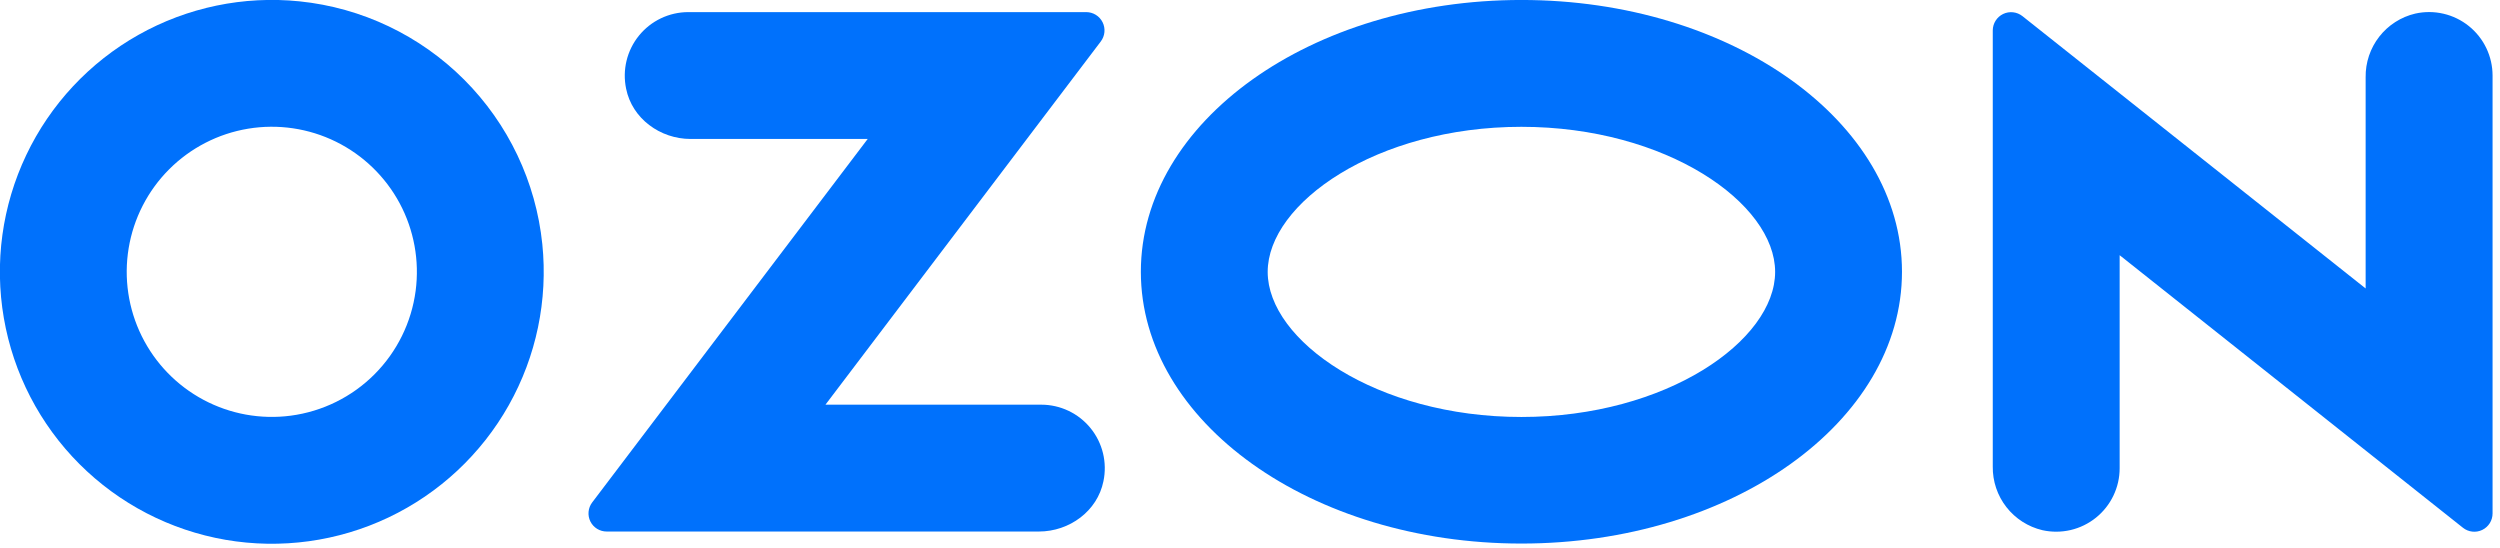 <?xml version="1.0" encoding="UTF-8"?> <svg xmlns="http://www.w3.org/2000/svg" width="187" height="41" viewBox="0 0 187 41" fill="none"> <g clip-path="url(#clip0_1243_1061)"> <path d="M21.751 31.092C19.503 31.389 17.218 30.974 15.218 29.906C13.218 28.838 11.603 27.17 10.599 25.137C9.596 23.103 9.254 20.807 9.623 18.569C9.991 16.332 11.051 14.266 12.654 12.662C14.257 11.058 16.322 9.997 18.559 9.626C20.796 9.256 23.093 9.596 25.127 10.598C27.161 11.601 28.83 13.215 29.9 15.214C30.969 17.214 31.386 19.498 31.091 21.746C30.78 24.115 29.696 26.314 28.007 28.004C26.319 29.694 24.119 30.779 21.751 31.092ZM22.409 0.101C18.231 -0.328 14.022 0.546 10.361 2.605C6.7 4.664 3.766 7.806 1.963 11.599C0.159 15.392 -0.427 19.65 0.287 23.789C1 27.928 2.978 31.745 5.947 34.715C8.917 37.685 12.733 39.663 16.872 40.378C21.011 41.092 25.27 40.507 29.063 38.704C32.857 36.901 35.999 33.968 38.058 30.307C40.118 26.647 40.993 22.438 40.565 18.26C40.087 13.608 38.021 9.263 34.715 5.955C31.409 2.648 27.064 0.58 22.412 0.101" fill="#0071FC"></path> <path d="M51.48 0.906C50.774 0.907 50.077 1.065 49.439 1.369C48.802 1.673 48.24 2.115 47.795 2.664C47.35 3.212 47.032 3.853 46.866 4.539C46.7 5.226 46.689 5.94 46.833 6.632C47.281 8.868 49.379 10.394 51.658 10.394H64.904L44.294 37.584C44.142 37.785 44.048 38.026 44.025 38.278C44.002 38.53 44.049 38.783 44.162 39.01C44.276 39.236 44.45 39.426 44.666 39.558C44.882 39.69 45.13 39.759 45.383 39.758H77.71C79.992 39.758 82.087 38.232 82.537 35.995C82.682 35.304 82.671 34.589 82.505 33.903C82.338 33.217 82.021 32.576 81.576 32.028C81.131 31.479 80.569 31.037 79.932 30.733C79.294 30.429 78.597 30.271 77.891 30.27H61.744L82.34 3.1C82.494 2.897 82.588 2.655 82.611 2.401C82.635 2.148 82.587 1.893 82.474 1.665C82.361 1.437 82.186 1.245 81.969 1.111C81.753 0.977 81.503 0.906 81.248 0.906H51.48Z" fill="#0071FC"></path> <path d="M180.666 1.015C179.597 1.266 178.645 1.875 177.969 2.741C177.294 3.607 176.934 4.678 176.95 5.776V21.578L151.276 1.205C151.074 1.046 150.832 0.947 150.577 0.919C150.322 0.89 150.064 0.935 149.833 1.046C149.602 1.158 149.407 1.332 149.27 1.549C149.133 1.766 149.06 2.017 149.059 2.274V34.897C149.043 35.995 149.403 37.066 150.079 37.932C150.755 38.798 151.706 39.407 152.775 39.659C153.469 39.812 154.189 39.808 154.881 39.647C155.573 39.485 156.22 39.17 156.774 38.725C157.329 38.28 157.776 37.716 158.083 37.075C158.391 36.434 158.55 35.733 158.55 35.022V19.089L184.231 39.478C184.432 39.638 184.674 39.737 184.929 39.765C185.185 39.794 185.443 39.749 185.674 39.637C185.905 39.525 186.1 39.35 186.236 39.132C186.372 38.914 186.444 38.663 186.444 38.406V5.651C186.444 4.941 186.284 4.239 185.977 3.598C185.67 2.957 185.222 2.393 184.668 1.948C184.114 1.503 183.467 1.188 182.775 1.027C182.083 0.865 181.363 0.861 180.669 1.015" fill="#0071FC"></path> <path d="M113.802 -0.002C98.079 -0.002 85.336 9.101 85.336 20.328C85.336 31.555 98.079 40.658 113.802 40.658C129.525 40.658 142.268 31.569 142.268 20.328C142.268 9.088 129.525 -0.002 113.802 -0.002ZM113.802 9.486C124.654 9.486 132.78 15.211 132.78 20.338C132.78 25.465 124.664 31.19 113.802 31.19C102.94 31.19 94.823 25.468 94.823 20.338C94.823 15.208 102.94 9.486 113.802 9.486Z" fill="#0071FC"></path> </g> <defs> <clipPath id="clip0_1243_1061"> <rect width="186.44" height="40.67" fill="white"></rect> </clipPath> </defs> </svg> 